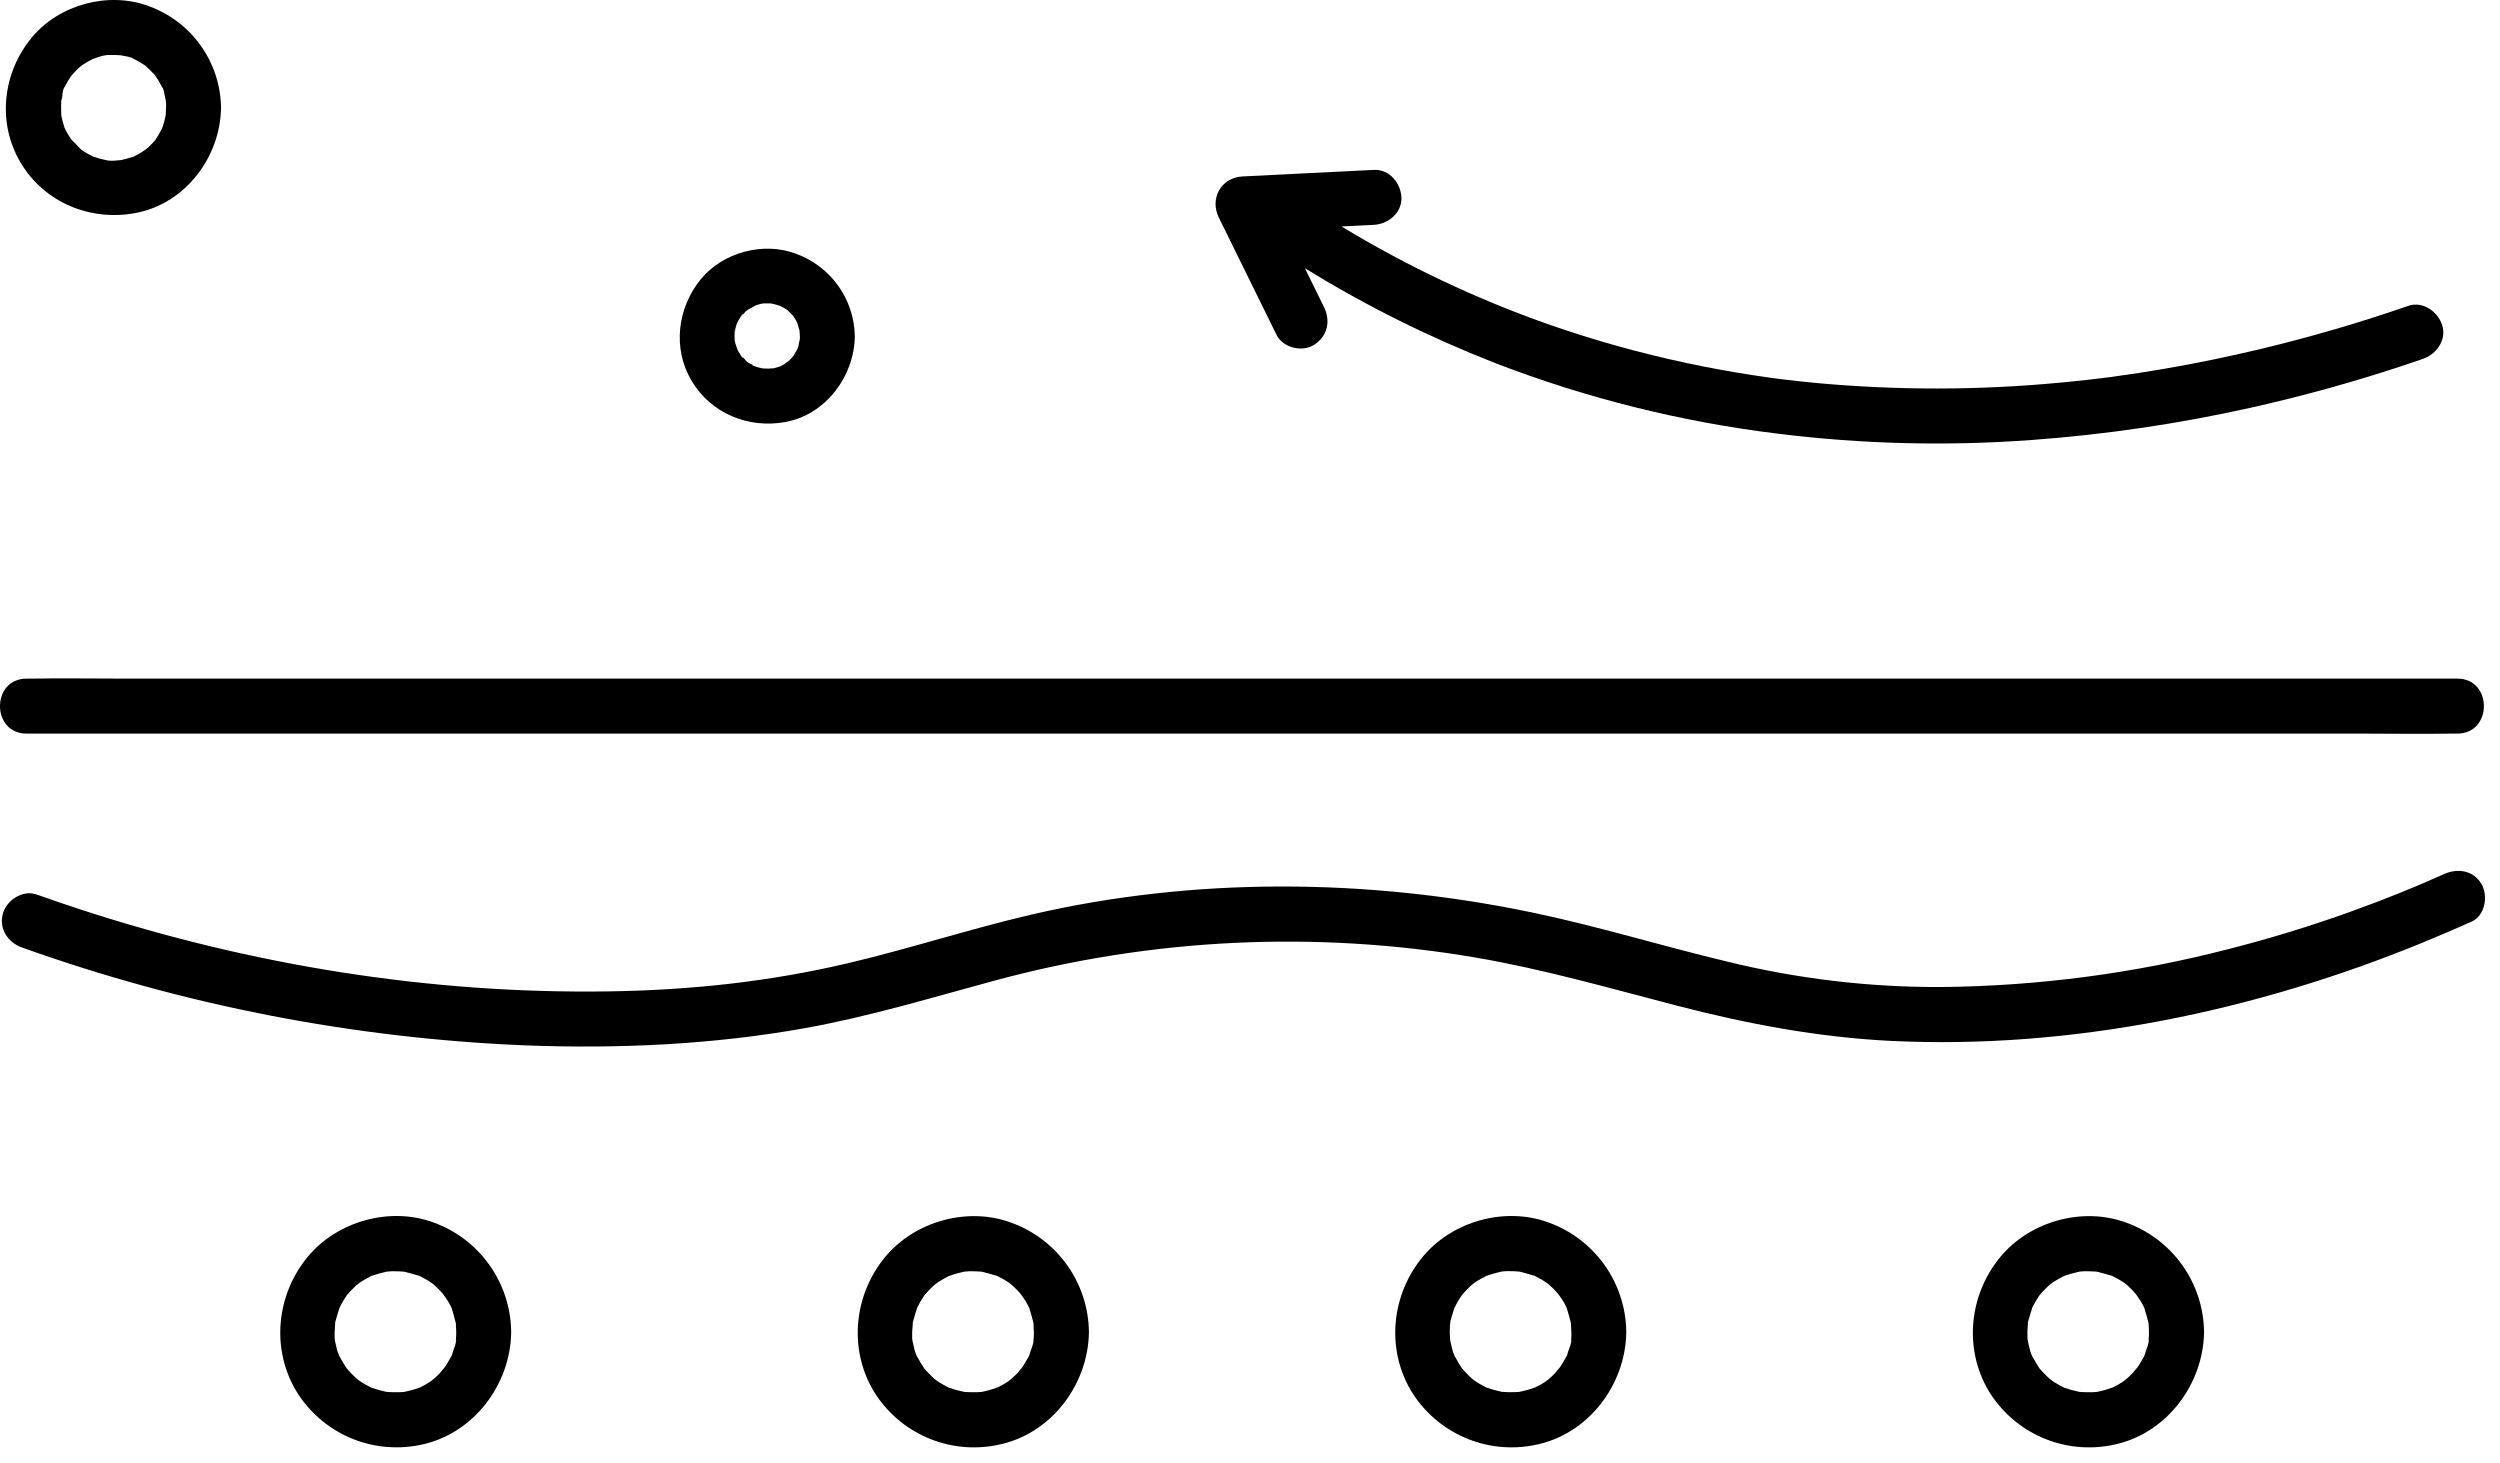 <svg xmlns="http://www.w3.org/2000/svg" fill="none" viewBox="0 0 94 55" height="55" width="94">
<path fill="black" d="M92.933 34.653C93.442 34.425 93.563 33.684 93.303 33.239C92.996 32.715 92.401 32.639 91.889 32.868C91.262 33.149 90.878 33.312 90.28 33.556C89.639 33.814 88.994 34.06 88.345 34.293C86.847 34.83 85.326 35.295 83.782 35.688C80.259 36.599 76.638 37.077 72.999 37.112C70.273 37.125 67.555 36.801 64.909 36.147C62.456 35.562 60.047 34.815 57.583 34.304C51.428 33.024 44.894 32.964 38.76 34.394C36.458 34.931 34.209 35.667 31.907 36.211C28.921 36.915 25.971 37.229 22.888 37.276C16.162 37.376 9.47 36.295 3.078 34.213C2.509 34.028 1.943 33.835 1.379 33.634C0.853 33.447 0.248 33.846 0.108 34.355C-0.049 34.927 0.302 35.44 0.829 35.627C6.915 37.802 13.294 39.042 19.752 39.306C23.271 39.439 26.809 39.279 30.28 38.656C32.706 38.22 35.053 37.503 37.435 36.861C43.312 35.274 49.464 34.98 55.466 36.001C58.04 36.44 60.542 37.162 63.065 37.816C65.695 38.499 68.363 39.002 71.081 39.137C77.878 39.47 84.823 38.016 91.096 35.44C91.712 35.187 92.324 34.924 92.933 34.653Z"></path>
<path fill="black" d="M0.998 27.583H88.688C89.873 27.583 91.058 27.603 92.24 27.583H92.396C93.728 27.583 93.728 25.516 92.396 25.516H4.706C3.521 25.516 2.335 25.496 1.154 25.516H0.998C-0.332 25.516 -0.334 27.583 0.998 27.583Z"></path>
<path fill="black" d="M15.779 54.333C17.777 53.946 19.202 52.08 19.22 50.078C19.21 49.178 18.926 48.301 18.405 47.566C17.884 46.831 17.151 46.273 16.304 45.966C14.667 45.361 12.688 45.914 11.576 47.249C10.401 48.663 10.182 50.69 11.133 52.294C11.603 53.071 12.302 53.683 13.133 54.048C13.965 54.413 14.889 54.512 15.779 54.333ZM12.612 49.685C12.612 49.697 12.607 49.732 12.599 49.797C12.596 49.759 12.6 49.721 12.612 49.685ZM12.598 49.838L12.604 49.759C12.61 49.708 12.612 49.687 12.612 49.684C12.624 49.641 12.639 49.599 12.645 49.573C12.675 49.448 12.719 49.328 12.756 49.206C12.756 49.199 12.756 49.195 12.756 49.189L12.765 49.173C12.813 49.083 12.856 48.993 12.909 48.906C12.947 48.841 12.991 48.78 13.031 48.717L13.044 48.694L13.051 48.687C13.152 48.575 13.25 48.465 13.361 48.361C13.389 48.336 13.419 48.312 13.448 48.288C13.477 48.264 13.541 48.217 13.566 48.2C13.693 48.117 13.826 48.049 13.96 47.978L13.976 47.968H13.993C14.066 47.945 14.138 47.917 14.215 47.896C14.291 47.875 14.364 47.855 14.437 47.839C14.456 47.839 14.5 47.823 14.538 47.813C14.674 47.797 14.812 47.793 14.949 47.802C15.029 47.802 15.108 47.811 15.188 47.815H15.197L15.224 47.822C15.4 47.866 15.57 47.912 15.743 47.967H15.76L15.777 47.977C15.866 48.025 15.957 48.068 16.043 48.119C16.108 48.158 16.169 48.203 16.233 48.241L16.263 48.264L16.32 48.31C16.433 48.409 16.539 48.515 16.637 48.629C16.657 48.651 16.703 48.715 16.72 48.74C16.757 48.794 16.795 48.851 16.831 48.904C16.868 48.957 16.906 49.035 16.942 49.102C16.958 49.133 16.972 49.165 16.987 49.196V49.204C17.042 49.376 17.088 49.547 17.131 49.723L17.139 49.75V49.759C17.145 49.87 17.153 49.972 17.154 50.078C17.154 50.158 17.154 50.238 17.145 50.319L17.139 50.398C17.127 50.517 17.128 50.502 17.145 50.357C17.17 50.476 17.072 50.696 17.034 50.809C17.018 50.874 16.997 50.937 16.971 50.999C16.958 51.017 16.947 51.036 16.937 51.055C16.854 51.209 16.762 51.357 16.661 51.499C16.811 51.277 16.583 51.586 16.535 51.635C16.456 51.717 16.372 51.794 16.285 51.868C16.26 51.887 16.193 51.938 16.174 51.953C16.111 51.994 16.046 52.034 15.981 52.071C15.915 52.108 15.847 52.14 15.78 52.175H15.769C15.738 52.188 15.707 52.2 15.675 52.21C15.541 52.256 15.405 52.293 15.266 52.321C15.248 52.321 15.224 52.33 15.202 52.336C15.145 52.343 15.091 52.345 15.033 52.347C14.873 52.352 14.712 52.348 14.552 52.336H14.543L14.516 52.33C14.416 52.304 14.315 52.285 14.215 52.256C14.142 52.235 14.069 52.207 13.993 52.184H13.976L13.96 52.174C13.849 52.115 13.738 52.063 13.627 51.992C13.562 51.952 13.502 51.908 13.439 51.867C13.661 52.012 13.456 51.878 13.414 51.841C13.284 51.723 13.162 51.598 13.047 51.466L13.041 51.458L13.027 51.436C12.987 51.373 12.944 51.312 12.905 51.246C12.866 51.181 12.83 51.115 12.794 51.049C12.784 51.03 12.773 51.012 12.761 50.995C12.71 50.887 12.672 50.772 12.65 50.655C12.63 50.579 12.617 50.502 12.598 50.433C12.598 50.413 12.592 50.401 12.59 50.389L12.583 50.317C12.577 50.157 12.582 49.997 12.598 49.838Z"></path>
<path fill="black" d="M37.497 54.333C39.501 53.946 40.921 52.08 40.944 50.078C40.932 49.177 40.646 48.301 40.123 47.567C39.6 46.833 38.865 46.276 38.017 45.971C36.38 45.366 34.401 45.919 33.289 47.254C32.114 48.669 31.895 50.695 32.845 52.299C33.317 53.076 34.017 53.688 34.85 54.052C35.682 54.416 36.607 54.514 37.497 54.333ZM34.331 49.685C34.331 49.696 34.331 49.732 34.317 49.796C34.314 49.759 34.319 49.721 34.331 49.685ZM34.316 49.837L34.323 49.759C34.328 49.708 34.331 49.687 34.331 49.684C34.343 49.641 34.357 49.599 34.364 49.573C34.394 49.448 34.437 49.328 34.475 49.206C34.475 49.2 34.475 49.195 34.475 49.189L34.485 49.172C34.533 49.083 34.575 48.993 34.627 48.906C34.666 48.841 34.71 48.78 34.749 48.716L34.762 48.694L34.769 48.686C34.87 48.575 34.969 48.464 35.08 48.361C35.108 48.336 35.138 48.312 35.166 48.288C35.195 48.263 35.261 48.217 35.285 48.2C35.412 48.117 35.545 48.049 35.679 47.978L35.696 47.968H35.712C35.785 47.945 35.857 47.917 35.934 47.896C36.012 47.875 36.084 47.855 36.157 47.838C36.175 47.838 36.22 47.823 36.258 47.813C36.394 47.797 36.532 47.793 36.669 47.802C36.749 47.802 36.828 47.811 36.908 47.815H36.917L36.944 47.822C37.12 47.866 37.291 47.912 37.463 47.967H37.48L37.496 47.977C37.586 48.025 37.676 48.068 37.763 48.119C37.828 48.158 37.889 48.202 37.953 48.241L37.982 48.263L38.039 48.31C38.152 48.409 38.259 48.515 38.358 48.629C38.377 48.65 38.422 48.714 38.44 48.74C38.477 48.794 38.514 48.851 38.551 48.904C38.587 48.957 38.625 49.035 38.662 49.102C38.677 49.133 38.692 49.165 38.707 49.196V49.204C38.763 49.376 38.808 49.547 38.853 49.723C38.853 49.734 38.853 49.742 38.859 49.75C38.859 49.753 38.859 49.756 38.859 49.759C38.859 49.87 38.873 49.972 38.874 50.078C38.874 50.158 38.874 50.238 38.866 50.319L38.859 50.398C38.846 50.517 38.848 50.502 38.859 50.357C38.884 50.476 38.786 50.695 38.748 50.809C38.732 50.873 38.711 50.937 38.685 50.998C38.673 51.017 38.661 51.036 38.651 51.055C38.568 51.208 38.476 51.356 38.377 51.499C38.525 51.277 38.297 51.586 38.25 51.635C38.17 51.718 38.086 51.793 37.999 51.868C37.975 51.886 37.907 51.938 37.888 51.953C37.826 51.994 37.762 52.034 37.696 52.071C37.631 52.107 37.561 52.14 37.494 52.175H37.483C37.452 52.187 37.421 52.2 37.389 52.209C37.255 52.255 37.119 52.292 36.98 52.321L36.916 52.336C36.859 52.343 36.805 52.345 36.747 52.347C36.587 52.352 36.426 52.348 36.266 52.336H36.258L36.23 52.329C36.13 52.304 36.029 52.285 35.929 52.256C35.856 52.235 35.783 52.207 35.707 52.184H35.69L35.674 52.174C35.563 52.115 35.452 52.063 35.341 51.992C35.276 51.952 35.216 51.908 35.153 51.867C35.375 52.012 35.17 51.878 35.127 51.841C34.998 51.723 34.876 51.598 34.761 51.466L34.755 51.459L34.741 51.436C34.702 51.373 34.658 51.312 34.619 51.246C34.58 51.181 34.544 51.115 34.508 51.048C34.498 51.03 34.487 51.012 34.475 50.995C34.423 50.887 34.386 50.772 34.364 50.654C34.344 50.579 34.331 50.502 34.312 50.432C34.312 50.412 34.312 50.401 34.305 50.389C34.298 50.377 34.305 50.341 34.297 50.317C34.292 50.157 34.299 49.997 34.316 49.837Z"></path>
<path fill="black" d="M58.227 45.966C56.59 45.361 54.611 45.914 53.5 47.249C52.324 48.663 52.105 50.69 53.056 52.294C53.527 53.071 54.226 53.684 55.059 54.049C55.891 54.414 56.816 54.513 57.707 54.333C59.705 53.946 61.129 52.08 61.148 50.078C61.138 49.177 60.853 48.3 60.331 47.565C59.809 46.83 59.075 46.272 58.227 45.966ZM54.541 49.683C54.541 49.694 54.534 49.73 54.526 49.794C54.524 49.757 54.529 49.721 54.541 49.685V49.683ZM59.079 50.317L59.072 50.396C59.059 50.515 59.061 50.5 59.078 50.355C59.103 50.474 59.005 50.693 58.967 50.807C58.951 50.872 58.93 50.935 58.903 50.996C58.891 51.015 58.88 51.034 58.87 51.053C58.786 51.206 58.694 51.354 58.595 51.497C58.745 51.275 58.515 51.584 58.468 51.633C58.389 51.714 58.306 51.792 58.218 51.866C58.193 51.884 58.126 51.935 58.107 51.951C58.044 51.992 57.98 52.032 57.914 52.069C57.849 52.105 57.78 52.138 57.713 52.173H57.701C57.67 52.185 57.639 52.197 57.608 52.207C57.474 52.253 57.337 52.29 57.198 52.318C57.182 52.318 57.157 52.327 57.135 52.334C57.078 52.341 57.024 52.343 56.965 52.345C56.805 52.35 56.645 52.346 56.485 52.334H56.477L56.449 52.327C56.348 52.302 56.247 52.283 56.148 52.254C56.074 52.233 56.003 52.205 55.926 52.182H55.91L55.893 52.172C55.782 52.113 55.671 52.061 55.56 51.99C55.497 51.95 55.436 51.906 55.373 51.864C55.596 52.01 55.39 51.876 55.348 51.839C55.218 51.722 55.096 51.596 54.982 51.464L54.975 51.457L54.962 51.434C54.922 51.37 54.877 51.309 54.84 51.244C54.802 51.178 54.764 51.113 54.729 51.046C54.719 51.028 54.708 51.01 54.696 50.993C54.646 50.885 54.608 50.77 54.585 50.652C54.565 50.577 54.553 50.5 54.534 50.43C54.534 50.41 54.529 50.399 54.526 50.387C54.524 50.375 54.526 50.339 54.52 50.315C54.508 50.154 54.508 49.993 54.52 49.833L54.526 49.754C54.532 49.703 54.534 49.682 54.534 49.68C54.545 49.637 54.56 49.594 54.566 49.569C54.598 49.444 54.64 49.324 54.678 49.202C54.678 49.195 54.678 49.191 54.683 49.185C54.689 49.179 54.683 49.175 54.692 49.168C54.74 49.078 54.783 48.988 54.835 48.902C54.873 48.836 54.917 48.775 54.957 48.712C54.961 48.704 54.966 48.697 54.971 48.69L54.977 48.682C55.077 48.571 55.176 48.46 55.287 48.357L55.373 48.284C55.396 48.268 55.468 48.213 55.492 48.196C55.619 48.113 55.753 48.045 55.886 47.974L55.903 47.964H55.92C55.993 47.941 56.064 47.913 56.142 47.892C56.219 47.871 56.29 47.851 56.364 47.834C56.383 47.834 56.428 47.819 56.465 47.809C56.601 47.793 56.739 47.789 56.876 47.797C56.956 47.797 57.035 47.806 57.115 47.811H57.124L57.152 47.817C57.327 47.862 57.498 47.907 57.671 47.963H57.688L57.705 47.973C57.793 48.02 57.883 48.064 57.971 48.115C58.035 48.154 58.096 48.198 58.161 48.237L58.191 48.259L58.247 48.306C58.36 48.405 58.466 48.511 58.565 48.624C58.584 48.645 58.629 48.71 58.648 48.735C58.685 48.79 58.722 48.846 58.759 48.9C58.796 48.953 58.834 49.031 58.87 49.097C58.886 49.128 58.9 49.16 58.914 49.192C58.914 49.194 58.914 49.197 58.914 49.199C58.969 49.371 59.014 49.542 59.059 49.719L59.066 49.745V49.754C59.073 49.865 59.08 49.968 59.082 50.074C59.086 50.158 59.084 50.238 59.079 50.319V50.317Z"></path>
<path fill="black" d="M79.426 54.333C81.424 53.946 82.848 52.08 82.873 50.078C82.861 49.177 82.575 48.301 82.052 47.567C81.528 46.833 80.794 46.276 79.946 45.971C78.308 45.366 76.329 45.919 75.218 47.254C74.043 48.669 73.824 50.695 74.774 52.299C75.246 53.076 75.946 53.688 76.778 54.052C77.611 54.416 78.536 54.514 79.426 54.333ZM76.259 49.685C76.259 49.696 76.253 49.732 76.245 49.796C76.242 49.759 76.247 49.721 76.259 49.685ZM76.245 49.837L76.251 49.759C76.251 49.708 76.259 49.687 76.259 49.684C76.27 49.641 76.285 49.599 76.291 49.573C76.323 49.448 76.365 49.328 76.402 49.206V49.189L76.411 49.172C76.459 49.083 76.502 48.993 76.555 48.906C76.592 48.841 76.637 48.78 76.677 48.716L76.69 48.694L76.697 48.686C76.794 48.573 76.898 48.464 77.007 48.361C77.035 48.336 77.064 48.312 77.093 48.288C77.122 48.263 77.187 48.217 77.212 48.2C77.338 48.117 77.472 48.049 77.606 47.978L77.622 47.968H77.639C77.712 47.945 77.783 47.917 77.861 47.896C77.939 47.875 78.01 47.855 78.083 47.838C78.102 47.838 78.147 47.823 78.185 47.813C78.321 47.797 78.459 47.793 78.596 47.802C78.676 47.802 78.756 47.811 78.835 47.815H78.843L78.871 47.822C79.046 47.866 79.217 47.912 79.391 47.967H79.407L79.424 47.977C79.513 48.025 79.604 48.068 79.69 48.119C79.755 48.158 79.816 48.202 79.88 48.241L79.91 48.263L79.967 48.31C80.08 48.409 80.186 48.515 80.284 48.629C80.304 48.651 80.349 48.715 80.367 48.74C80.404 48.794 80.442 48.851 80.478 48.904C80.515 48.957 80.554 49.035 80.589 49.102C80.605 49.133 80.619 49.165 80.634 49.196V49.204C80.688 49.376 80.734 49.547 80.778 49.723L80.786 49.75V49.759C80.793 49.87 80.8 49.972 80.801 50.078C80.801 50.158 80.801 50.238 80.793 50.319L80.786 50.398C80.772 50.517 80.775 50.502 80.793 50.357C80.817 50.476 80.719 50.695 80.681 50.809C80.666 50.873 80.645 50.937 80.619 50.998C80.606 51.017 80.595 51.035 80.585 51.055C80.502 51.209 80.41 51.357 80.31 51.499C80.46 51.277 80.23 51.586 80.183 51.635C80.104 51.717 80.021 51.794 79.933 51.868C79.908 51.886 79.841 51.938 79.822 51.953C79.759 51.994 79.695 52.034 79.629 52.071C79.564 52.107 79.495 52.14 79.428 52.175H79.416C79.385 52.187 79.354 52.2 79.323 52.209C79.189 52.255 79.052 52.292 78.913 52.321C78.897 52.321 78.872 52.329 78.85 52.336C78.793 52.343 78.739 52.345 78.68 52.347C78.52 52.352 78.36 52.348 78.201 52.336H78.192L78.164 52.329C78.064 52.304 77.962 52.285 77.863 52.256C77.789 52.235 77.718 52.207 77.641 52.184H77.625L77.608 52.174C77.497 52.115 77.386 52.063 77.275 51.992C77.212 51.952 77.151 51.908 77.088 51.867C77.31 52.012 77.105 51.878 77.063 51.841C76.933 51.723 76.811 51.598 76.697 51.466L76.69 51.458L76.677 51.436C76.637 51.373 76.592 51.312 76.555 51.246C76.517 51.181 76.479 51.115 76.444 51.048C76.434 51.03 76.424 51.012 76.411 50.995C76.36 50.887 76.323 50.772 76.3 50.654C76.28 50.579 76.267 50.502 76.248 50.432C76.248 50.412 76.248 50.401 76.24 50.389C76.233 50.377 76.235 50.341 76.234 50.317C76.226 50.157 76.229 49.997 76.244 49.837H76.245Z"></path>
<path fill="black" d="M30.068 12.546C30.063 12.512 30.06 12.478 30.06 12.444C30.06 12.444 30.06 12.438 30.06 12.436C30.051 12.473 30.054 12.511 30.068 12.546Z"></path>
<path fill="black" d="M27.626 12.509C27.635 12.417 27.683 12.31 27.626 12.509V12.509Z"></path>
<path fill="black" d="M27.848 13.373C27.865 13.384 27.881 13.397 27.895 13.412C27.881 13.397 27.865 13.383 27.848 13.373Z"></path>
<path fill="black" d="M28.958 13.87L29.036 13.863H29.059C28.958 13.842 28.924 13.866 28.958 13.87Z"></path>
<path fill="black" d="M28.395 13.792H28.403C28.378 13.77 28.349 13.753 28.317 13.742C28.345 13.756 28.371 13.773 28.395 13.792Z"></path>
<path fill="black" d="M26.357 10.491C25.469 11.572 25.276 13.101 26.009 14.326C26.741 15.552 28.141 16.118 29.523 15.869C31.045 15.595 32.119 14.153 32.141 12.65C32.132 11.969 31.916 11.306 31.521 10.751C31.126 10.196 30.571 9.774 29.93 9.542C28.708 9.077 27.188 9.482 26.357 10.491ZM28.109 11.658L28.1 11.663L28.108 11.658H28.109ZM30.068 12.487C30.08 12.536 30.068 12.555 30.068 12.546C30.073 12.579 30.076 12.612 30.077 12.646C30.077 12.689 30.077 12.73 30.072 12.772C30.041 12.847 30.036 12.968 30.014 13.041C30.003 13.074 29.982 13.116 29.967 13.152C29.919 13.236 29.872 13.319 29.82 13.4C29.791 13.429 29.765 13.463 29.737 13.491C29.71 13.518 29.682 13.546 29.653 13.573L29.645 13.58L29.682 13.563C29.665 13.57 29.649 13.579 29.634 13.588C29.617 13.602 29.599 13.614 29.58 13.625C29.531 13.659 29.483 13.696 29.434 13.724C29.386 13.751 29.363 13.759 29.329 13.779C29.242 13.806 29.156 13.833 29.067 13.853H29.1C29.081 13.851 29.062 13.851 29.044 13.853H29.038C29.015 13.859 28.99 13.861 28.966 13.859H28.944C28.854 13.859 28.764 13.859 28.674 13.852C28.62 13.84 28.563 13.829 28.513 13.815L28.402 13.779L28.419 13.793C28.412 13.788 28.404 13.783 28.396 13.778L28.338 13.758C28.273 13.738 28.28 13.72 28.317 13.729C28.262 13.706 28.209 13.68 28.158 13.651C28.133 13.636 28.109 13.619 28.085 13.601C28.036 13.554 27.967 13.463 27.904 13.4C27.946 13.449 27.939 13.489 27.892 13.417C27.879 13.399 27.868 13.381 27.856 13.362L27.838 13.348L27.854 13.358C27.834 13.329 27.814 13.3 27.795 13.268C27.776 13.237 27.755 13.201 27.737 13.165L27.732 13.156C27.712 13.074 27.668 12.989 27.648 12.91C27.638 12.872 27.632 12.834 27.623 12.799V12.79C27.617 12.696 27.617 12.601 27.623 12.507C27.623 12.507 27.623 12.499 27.623 12.496C27.623 12.509 27.616 12.519 27.612 12.535C27.623 12.497 27.626 12.454 27.635 12.414C27.655 12.323 27.685 12.236 27.713 12.147C27.742 12.097 27.766 12.045 27.796 11.995C27.814 11.965 27.834 11.937 27.853 11.908L27.839 11.916C27.845 11.916 27.85 11.906 27.856 11.903L27.876 11.871C27.916 11.808 27.94 11.804 27.935 11.827C27.97 11.783 28.006 11.742 28.046 11.702C28.064 11.687 28.129 11.64 28.139 11.632C28.232 11.591 28.321 11.542 28.405 11.486L28.516 11.45C28.555 11.439 28.594 11.429 28.634 11.421C28.646 11.421 28.681 11.412 28.711 11.408H28.726C28.779 11.408 28.837 11.408 28.884 11.408C28.93 11.408 28.974 11.408 29.019 11.414C29.13 11.44 29.229 11.469 29.333 11.501C29.384 11.531 29.444 11.556 29.49 11.585L29.59 11.648C29.596 11.653 29.602 11.657 29.609 11.661L29.817 11.869C29.845 11.91 29.873 11.95 29.898 11.992C29.924 12.034 29.952 12.092 29.979 12.141C30.008 12.234 30.033 12.325 30.057 12.419C30.058 12.406 30.06 12.393 30.063 12.379C30.061 12.395 30.061 12.411 30.063 12.427C30.06 12.458 30.068 12.473 30.068 12.487Z"></path>
<path fill="black" d="M29.576 13.628C29.594 13.615 29.613 13.603 29.631 13.591L29.642 13.584C29.539 13.634 29.54 13.646 29.576 13.628Z"></path>
<path fill="black" d="M27.932 11.84C27.909 11.868 27.882 11.894 27.854 11.916C27.887 11.9 27.914 11.873 27.932 11.84Z"></path>
<path fill="black" d="M5.086 8.012C6.96 7.666 8.286 5.913 8.311 4.049C8.3 3.213 8.035 2.401 7.551 1.72C7.068 1.038 6.388 0.52 5.603 0.234C4.089 -0.336 2.226 0.165 1.197 1.409C0.098 2.731 -0.119 4.616 0.776 6.117C1.671 7.618 3.394 8.325 5.086 8.012ZM2.435 3.255L2.389 3.366C2.409 3.321 2.43 3.274 2.452 3.23C2.486 3.162 2.522 3.097 2.563 3.031C2.604 2.966 2.642 2.91 2.682 2.849C2.772 2.744 2.867 2.643 2.968 2.548C3.006 2.515 3.045 2.484 3.079 2.45C2.883 2.625 3.064 2.466 3.111 2.434C3.237 2.353 3.366 2.279 3.499 2.212C3.561 2.197 3.622 2.177 3.681 2.152C3.791 2.11 3.907 2.082 4.024 2.069C4.048 2.07 4.073 2.07 4.097 2.069C4.177 2.069 4.257 2.063 4.338 2.069C4.39 2.069 4.449 2.074 4.497 2.076H4.518L4.609 2.093C4.729 2.11 4.849 2.137 4.965 2.173C4.978 2.188 4.995 2.199 5.013 2.207C5.103 2.253 5.193 2.297 5.279 2.348C5.334 2.381 5.39 2.417 5.437 2.45L5.475 2.472L5.495 2.494C5.606 2.598 5.708 2.701 5.812 2.81L5.828 2.826C5.829 2.83 5.832 2.833 5.834 2.837C5.874 2.9 5.917 2.961 5.956 3.025C5.995 3.09 6.032 3.156 6.067 3.224C6.084 3.257 6.101 3.292 6.116 3.326C6.147 3.396 6.137 3.372 6.085 3.254C6.166 3.338 6.189 3.582 6.214 3.698C6.218 3.717 6.224 3.735 6.23 3.754C6.247 3.852 6.251 3.951 6.243 4.05C6.243 4.131 6.235 4.21 6.233 4.29V4.312V4.326C6.203 4.452 6.178 4.577 6.138 4.7C6.138 4.7 6.132 4.723 6.124 4.746C6.104 4.788 6.086 4.831 6.071 4.875C6 5.008 5.923 5.137 5.84 5.262C5.837 5.266 5.835 5.269 5.833 5.273L5.818 5.289C5.783 5.324 5.751 5.363 5.717 5.4C5.665 5.453 5.612 5.505 5.557 5.556C5.54 5.571 5.496 5.605 5.465 5.628C5.385 5.684 5.305 5.739 5.22 5.788C5.165 5.818 5.109 5.846 5.053 5.875L5.019 5.893L4.985 5.901C4.861 5.937 4.741 5.978 4.614 6.005L4.539 6.02L4.428 6.029C4.284 6.049 4.138 6.049 3.994 6.029C4.054 6.041 4.139 6.054 3.994 6.021C3.894 5.999 3.793 5.979 3.694 5.95C3.645 5.936 3.598 5.917 3.549 5.903L3.52 5.896C3.409 5.838 3.298 5.785 3.187 5.715C3.144 5.687 3.101 5.657 3.059 5.627C3.152 5.693 3.085 5.652 3.046 5.618L3.036 5.61C2.925 5.499 2.814 5.364 2.696 5.265C2.656 5.202 2.613 5.142 2.574 5.078C2.517 4.988 2.467 4.894 2.423 4.797C2.404 4.729 2.364 4.594 2.354 4.557C2.334 4.482 2.321 4.406 2.303 4.335V4.321V4.299C2.303 4.152 2.291 4.007 2.303 3.855C2.305 3.832 2.305 3.81 2.303 3.788C2.313 3.733 2.333 3.677 2.343 3.627C2.345 3.526 2.369 3.324 2.435 3.255Z"></path>
<path fill="black" d="M66.82 16.303C69.997 16.7 73.206 16.78 76.398 16.543C79.168 16.34 81.919 15.935 84.629 15.33C86.629 14.884 88.605 14.334 90.549 13.682L91.104 13.493C91.613 13.317 92.004 12.776 91.825 12.222C91.661 11.717 91.102 11.312 90.554 11.5C88.737 12.129 86.89 12.669 85.013 13.119C83.801 13.409 82.58 13.661 81.35 13.872C80.724 13.98 80.095 14.076 79.463 14.162L79.359 14.177L79.109 14.208L78.603 14.269C78.233 14.311 77.861 14.35 77.486 14.385C74.402 14.68 71.296 14.682 68.211 14.393C67.811 14.354 67.411 14.31 67.011 14.261L66.709 14.223L66.644 14.215L66.58 14.205C66.343 14.172 66.106 14.137 65.87 14.101C65.046 13.973 64.225 13.822 63.408 13.648C61.633 13.269 59.883 12.778 58.17 12.177C55.475 11.224 52.884 9.997 50.44 8.514L51.661 8.454C52.2 8.427 52.72 7.998 52.694 7.421C52.67 6.884 52.239 6.359 51.661 6.388L46.719 6.634C45.906 6.675 45.475 7.472 45.831 8.188L47.731 12.047C47.82 12.229 47.91 12.412 48 12.594C48.239 13.08 48.968 13.252 49.413 12.964C49.912 12.644 50.04 12.071 49.784 11.55L49.065 10.087C51.349 11.493 53.755 12.69 56.253 13.665C59.654 14.973 63.203 15.859 66.82 16.303Z"></path>
</svg>
